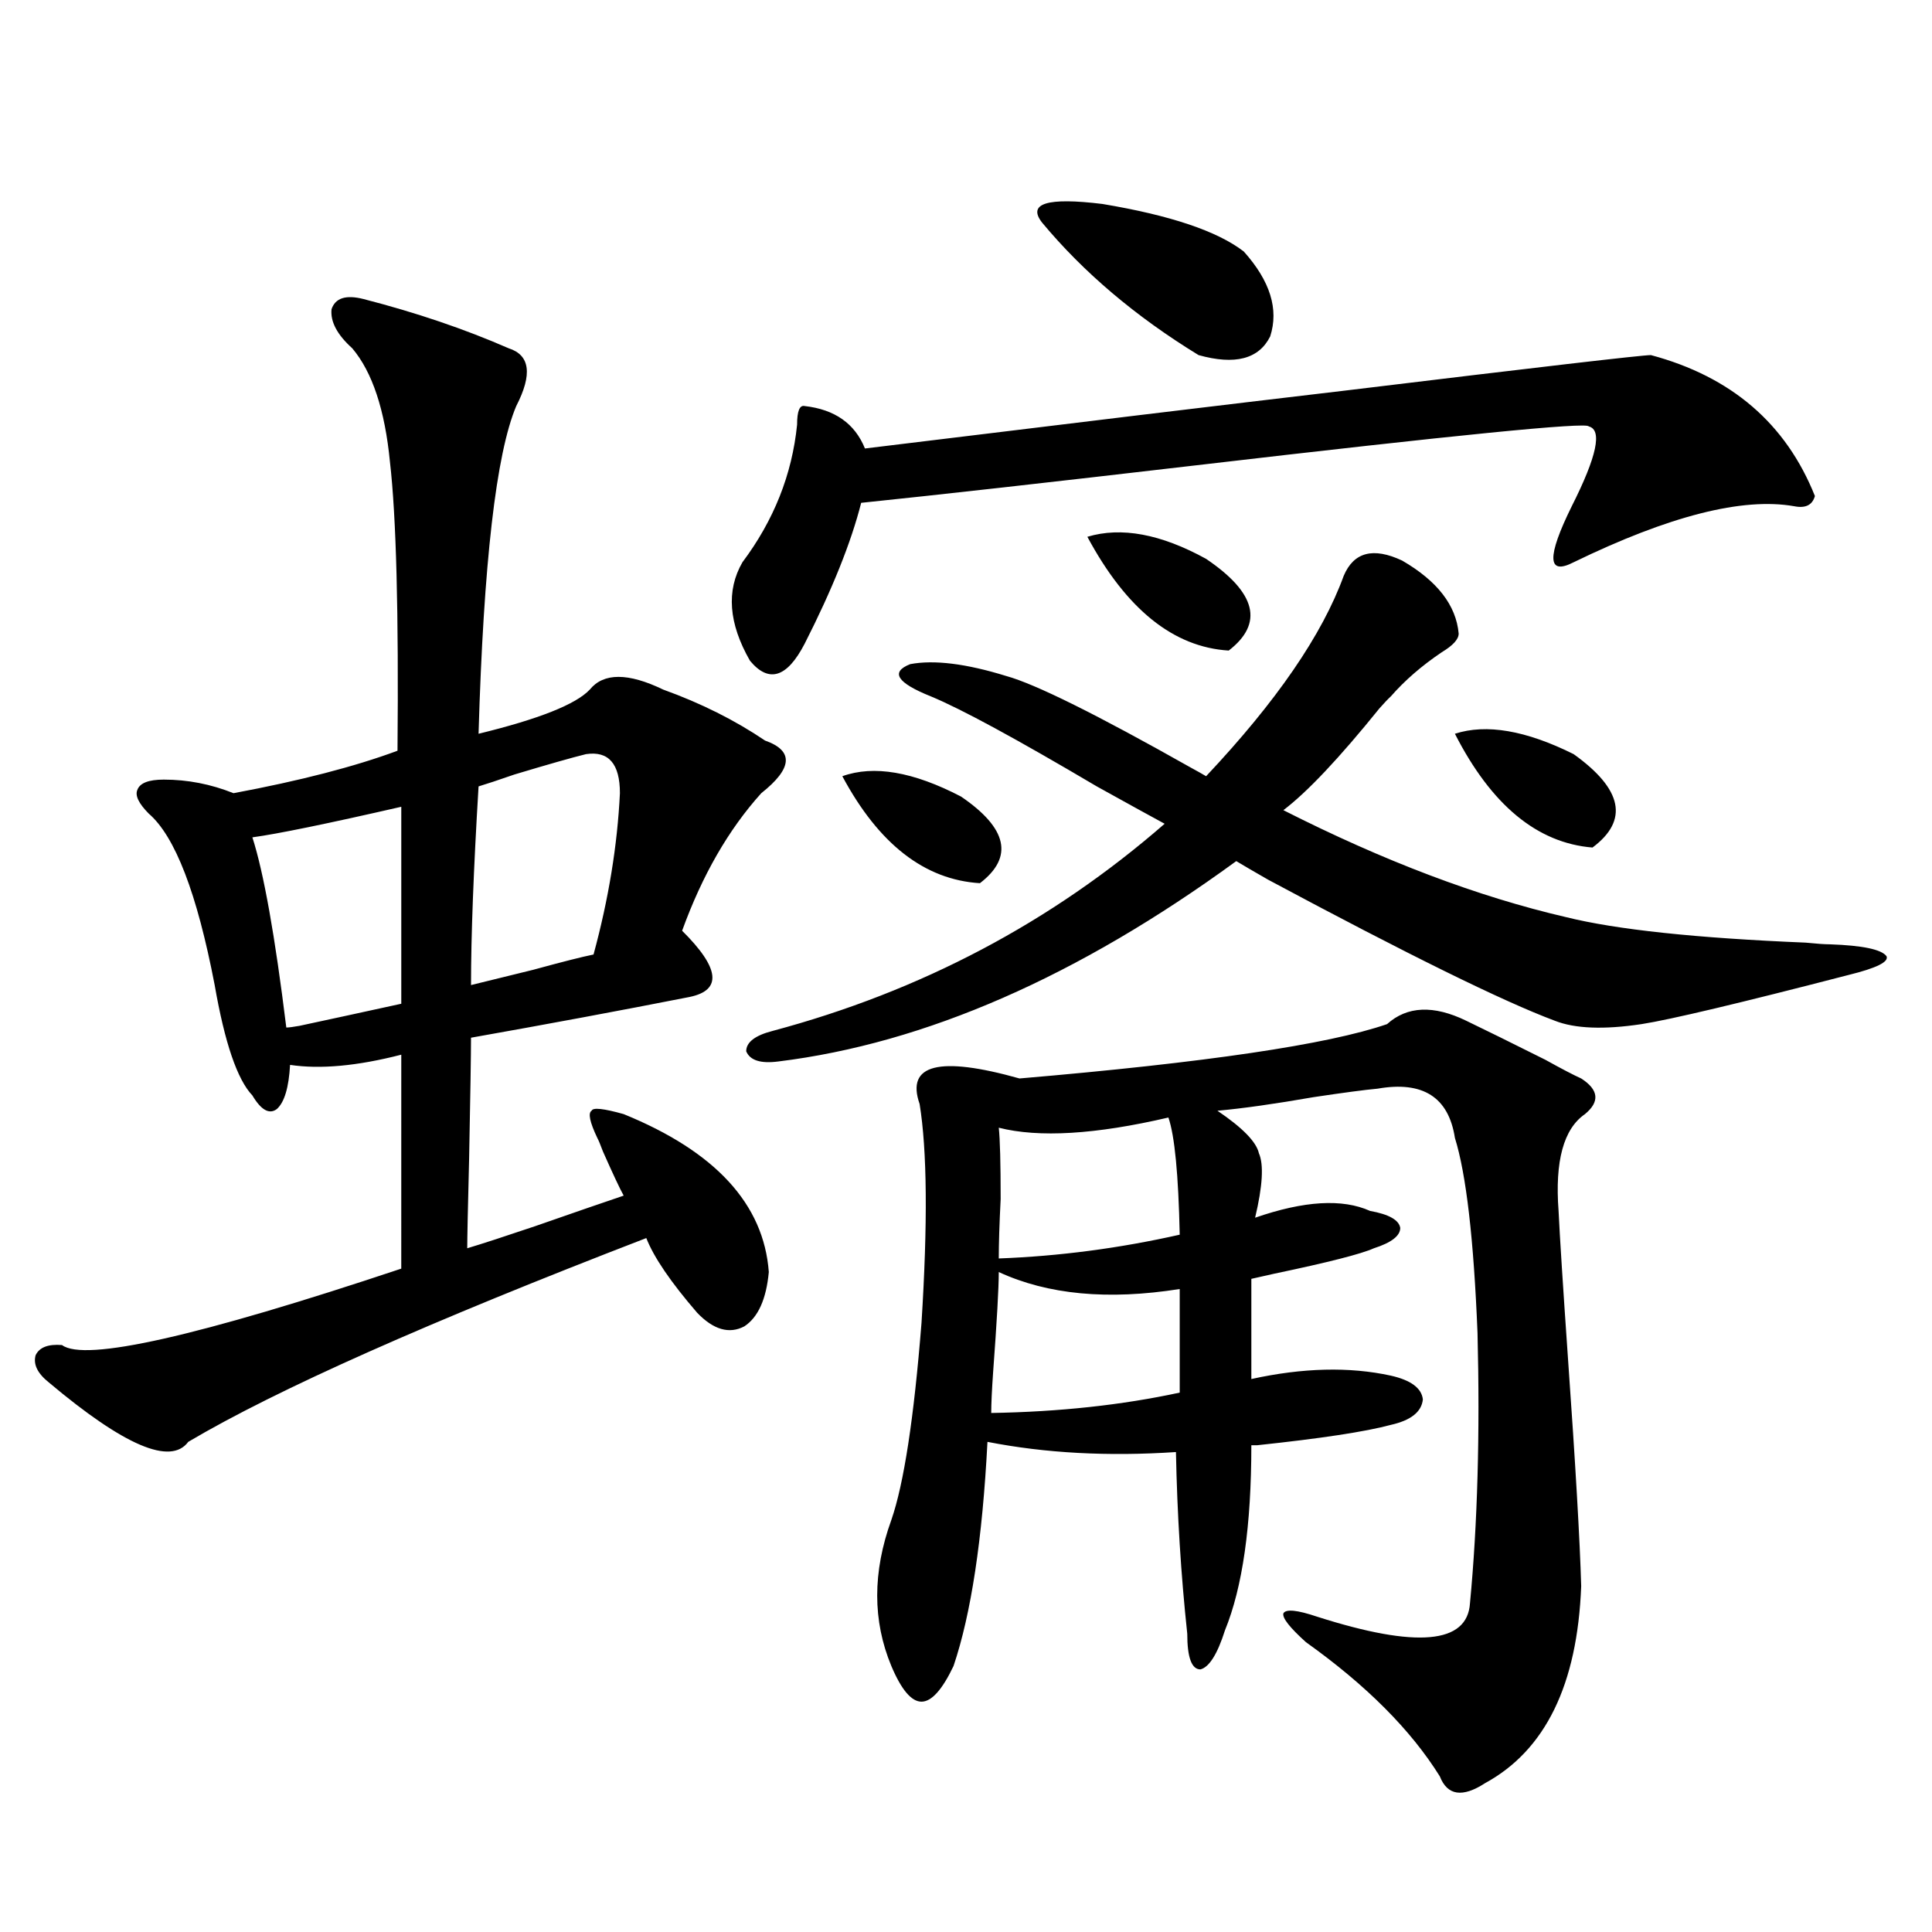 <?xml version="1.0" encoding="utf-8"?>
<!-- Generator: Adobe Illustrator 16.0.0, SVG Export Plug-In . SVG Version: 6.00 Build 0)  -->
<!DOCTYPE svg PUBLIC "-//W3C//DTD SVG 1.1//EN" "http://www.w3.org/Graphics/SVG/1.1/DTD/svg11.dtd">
<svg version="1.1" id="图层_1" xmlns="http://www.w3.org/2000/svg" xmlns:xlink="http://www.w3.org/1999/xlink" x="0px" y="0px"
	 width="1000px" height="1000px" viewBox="0 0 1000 1000" enable-background="new 0 0 1000 1000" xml:space="preserve">
<path d="M188.19,154.793c27.316,7.031,52.347,15.532,75.12,25.488c11.052,3.516,12.348,13.485,3.902,29.883
	c-10.411,24.609-16.92,81.161-19.512,169.629c31.219-7.608,50.396-15.229,57.56-22.852c7.149-8.789,19.832-8.789,38.048,0
	c19.512,7.031,37.072,15.82,52.682,26.367c14.954,5.273,14.299,14.364-1.951,27.246c-16.92,18.759-30.578,42.489-40.975,71.191
	c19.512,19.336,20.808,30.762,3.902,34.277c-35.776,7.031-73.504,14.063-113.168,21.094c0,8.789-0.335,29.595-0.976,62.402
	c-0.655,25.79-0.976,41.309-0.976,46.582c7.805-2.335,19.512-6.152,35.121-11.426c20.152-7.031,35.441-12.305,45.853-15.82
	c-1.951-3.516-5.533-11.124-10.731-22.852c-1.311-3.516-2.286-5.851-2.927-7.031c-3.902-8.198-4.878-12.882-2.927-14.063
	c0.641-1.758,6.174-1.167,16.585,1.758c47.469,19.336,72.514,46.582,75.12,81.738c-1.311,14.063-5.533,23.442-12.683,28.125
	c-7.805,4.106-15.944,1.758-24.39-7.031c-13.658-15.82-22.438-28.702-26.341-38.672c-112.527,43.368-191.55,78.524-237.067,105.469
	c-9.115,12.305-33.17,2.06-72.193-30.762c-5.854-4.683-8.14-9.366-6.829-14.063c1.951-4.093,6.494-5.851,13.658-5.273
	c11.707,8.789,70.242-4.395,175.605-39.551V545.906c-22.773,5.864-41.95,7.622-57.56,5.273c-0.655,11.728-2.927,19.336-6.829,22.852
	c-3.902,2.938-8.14,0.591-12.683-7.031c-7.805-8.198-14.313-27.246-19.512-57.129c-9.115-47.461-20.487-77.042-34.146-88.77
	c-5.213-5.273-7.164-9.366-5.854-12.305c1.296-3.516,5.854-5.273,13.658-5.273c12.348,0,24.39,2.349,36.097,7.031
	c34.466-6.44,62.758-13.761,84.876-21.973c0.641-71.479-0.655-121.289-3.902-149.414c-2.606-26.944-9.115-46.582-19.512-58.887
	c-7.805-7.031-11.387-13.761-10.731-20.215C173.557,154.216,179.075,152.458,188.19,154.793z M207.702,417.586
	c-38.383,8.789-64.068,14.063-77.071,15.82c5.854,18.169,11.707,50.977,17.561,98.438c1.296,0,3.567-0.288,6.829-0.879
	c13.658-2.925,31.219-6.729,52.682-11.426V417.586z M303.31,390.34c-7.164,1.758-19.512,5.273-37.072,10.547
	c-8.46,2.938-14.634,4.985-18.536,6.152c-2.606,43.368-3.902,77.646-3.902,102.832c7.149-1.758,17.881-4.395,32.194-7.91
	c14.954-4.093,25.365-6.729,31.219-7.91c7.805-28.702,12.348-56.538,13.658-83.496C320.87,395.325,315.017,388.582,303.31,390.34z
	 M854.516,183.797c41.615,11.138,69.907,35.458,84.876,72.949c-1.311,4.696-4.878,6.454-10.731,5.273
	c-26.676-4.683-64.724,4.985-114.144,29.004c-13.658,7.031-13.993-2.637-0.976-29.004c13.003-25.776,15.93-39.551,8.78-41.309
	c-0.655-2.335-68.626,4.395-203.897,20.215c-75.455,8.789-133.015,15.243-172.679,19.336c-5.213,20.517-14.969,44.824-29.268,72.949
	c-9.115,17.578-18.536,20.517-28.292,8.789c-11.066-19.336-12.362-36.323-3.902-50.977c16.25-21.671,25.686-45.401,28.292-71.191
	c0-7.031,1.296-10.245,3.902-9.668c15.609,1.758,26.006,9.091,31.219,21.973c105.363-12.882,187.953-22.852,247.799-29.883
	C796.956,189.949,849.958,183.797,854.516,183.797z M755.006,327.938c0,2.938-2.927,6.152-8.78,9.668
	c-10.411,7.031-19.191,14.653-26.341,22.852c-1.311,1.181-3.262,3.228-5.854,6.152c-20.822,25.79-37.407,43.368-49.755,52.734
	c52.026,26.367,100.806,44.824,146.338,55.371c26.006,6.454,67.315,10.849,123.899,13.184c5.854,0.591,10.076,0.879,12.683,0.879
	c16.905,0.591,26.661,2.637,29.268,6.152c1.296,2.938-5.213,6.152-19.512,9.668c-56.584,14.653-92.36,23.153-107.314,25.488
	c-19.512,2.938-34.48,2.349-44.877-1.758c-26.676-9.956-76.096-34.277-148.289-72.949c-7.164-4.093-12.683-7.319-16.585-9.668
	c-81.949,59.766-160.972,94.345-237.067,103.711c-9.115,1.181-14.634-0.577-16.585-5.273c0-4.683,4.543-8.198,13.658-10.547
	c76.736-20.503,144.387-56.25,202.922-107.227c-6.509-3.516-18.216-9.956-35.121-19.336c-41.63-24.609-70.242-40.128-85.852-46.582
	c-17.561-7.031-21.143-12.593-10.731-16.699c12.348-2.335,28.933-0.288,49.755,6.152c14.954,4.106,46.828,19.927,95.607,47.461
	c3.247,1.758,5.854,3.228,7.805,4.395c36.417-38.672,60.151-73.237,71.218-103.711c5.198-12.305,15.274-14.941,30.243-7.91
	C743.939,300.691,753.695,313.298,755.006,327.938z M435.989,401.766c16.25-5.851,36.737-2.335,61.462,10.547
	c24.055,16.411,27.316,31.353,9.756,44.824C478.58,455.379,454.846,436.922,435.989,401.766z M527.694,558.211
	c96.248-8.198,159.661-17.578,190.239-28.125c10.396-9.366,24.055-9.956,40.975-1.758c9.756,4.696,23.414,11.426,40.975,20.215
	c8.445,4.696,14.634,7.91,18.536,9.668c9.101,5.864,9.756,12.017,1.951,18.457c-11.066,7.622-15.609,24.321-13.658,50.098
	c0.641,13.485,2.271,38.974,4.878,76.465c3.902,55.083,6.174,94.345,6.829,117.773c-1.951,50.977-18.536,84.952-49.755,101.953
	c-11.707,7.608-19.512,6.44-23.414-3.516c-14.969-24.032-38.048-47.173-69.267-69.434c-8.46-7.622-12.362-12.606-11.707-14.941
	c1.296-2.349,7.149-1.758,17.561,1.758c51.371,16.397,77.712,14.063,79.022-7.031c3.902-41.007,5.198-87.589,3.902-139.746
	c-1.951-48.628-5.854-82.315-11.707-101.074c-3.262-21.094-16.585-29.581-39.999-25.488c-6.509,0.591-17.561,2.06-33.17,4.395
	c-20.167,3.516-36.752,5.864-49.755,7.031c13.003,8.789,20.152,16.122,21.463,21.973c2.592,5.864,1.951,17.001-1.951,33.398
	c25.365-8.789,45.197-9.956,59.511-3.516c9.756,1.758,14.954,4.696,15.609,8.789c0,4.106-4.558,7.622-13.658,10.547
	c-6.509,2.938-23.749,7.333-51.706,13.184c-5.213,1.181-9.115,2.06-11.707,2.637v51.855c26.661-5.851,50.73-6.44,72.193-1.758
	c10.396,2.349,15.93,6.454,16.585,12.305c-0.655,6.454-6.188,10.849-16.585,13.184c-13.018,3.516-36.097,7.031-69.267,10.547
	c-1.311,0-2.286,0-2.927,0c0,41.61-4.558,73.526-13.658,95.801c-3.902,12.305-8.14,19.034-12.683,20.215
	c-4.558,0-6.829-6.152-6.829-18.457c-3.262-30.46-5.213-61.812-5.854-94.043c-35.121,2.349-67.65,0.591-97.559-5.273
	c-2.606,50.399-8.46,89.058-17.561,116.016c-5.854,12.305-11.387,18.457-16.585,18.457c-5.213,0-10.411-6.152-15.609-18.457
	c-9.756-23.442-9.756-48.628,0-75.586c6.494-18.745,11.707-52.734,15.609-101.953c3.247-51.554,2.927-89.347-0.976-113.379
	C468.824,550.892,486.064,546.497,527.694,558.211z M516.963,658.406c0,8.212-0.976,25.488-2.927,51.855
	c-0.655,9.38-0.976,16.411-0.976,21.094c35.121-0.577,67.636-4.093,97.559-10.547v-53.613
	C573.547,673.06,542.328,670.134,516.963,658.406z M604.766,578.426c-37.728,8.789-66.995,10.547-87.803,5.273
	c0.641,5.864,0.976,18.169,0.976,36.914c-0.655,12.896-0.976,23.153-0.976,30.762c31.219-1.167,62.438-5.273,93.656-12.305
	C609.964,608.021,608.013,587.806,604.766,578.426z M539.401,115.242c-7.805-9.956,2.592-13.184,31.219-9.668
	c35.121,5.864,59.511,14.063,73.169,24.609c13.658,15.243,18.201,29.883,13.658,43.945c-5.854,11.728-18.216,14.941-37.072,9.668
	C587.846,163.884,560.864,141.032,539.401,115.242z M562.815,277.84c17.561-5.273,38.048-1.456,61.462,11.426
	c26.006,17.578,29.908,33.398,11.707,47.461C607.357,334.969,582.968,315.345,562.815,277.84z M753.055,379.793
	c16.25-5.273,36.737-1.758,61.462,10.547c25.365,18.169,28.612,34.277,9.756,48.34C795.646,436.345,771.911,416.707,753.055,379.793
	z"/>
</svg>

